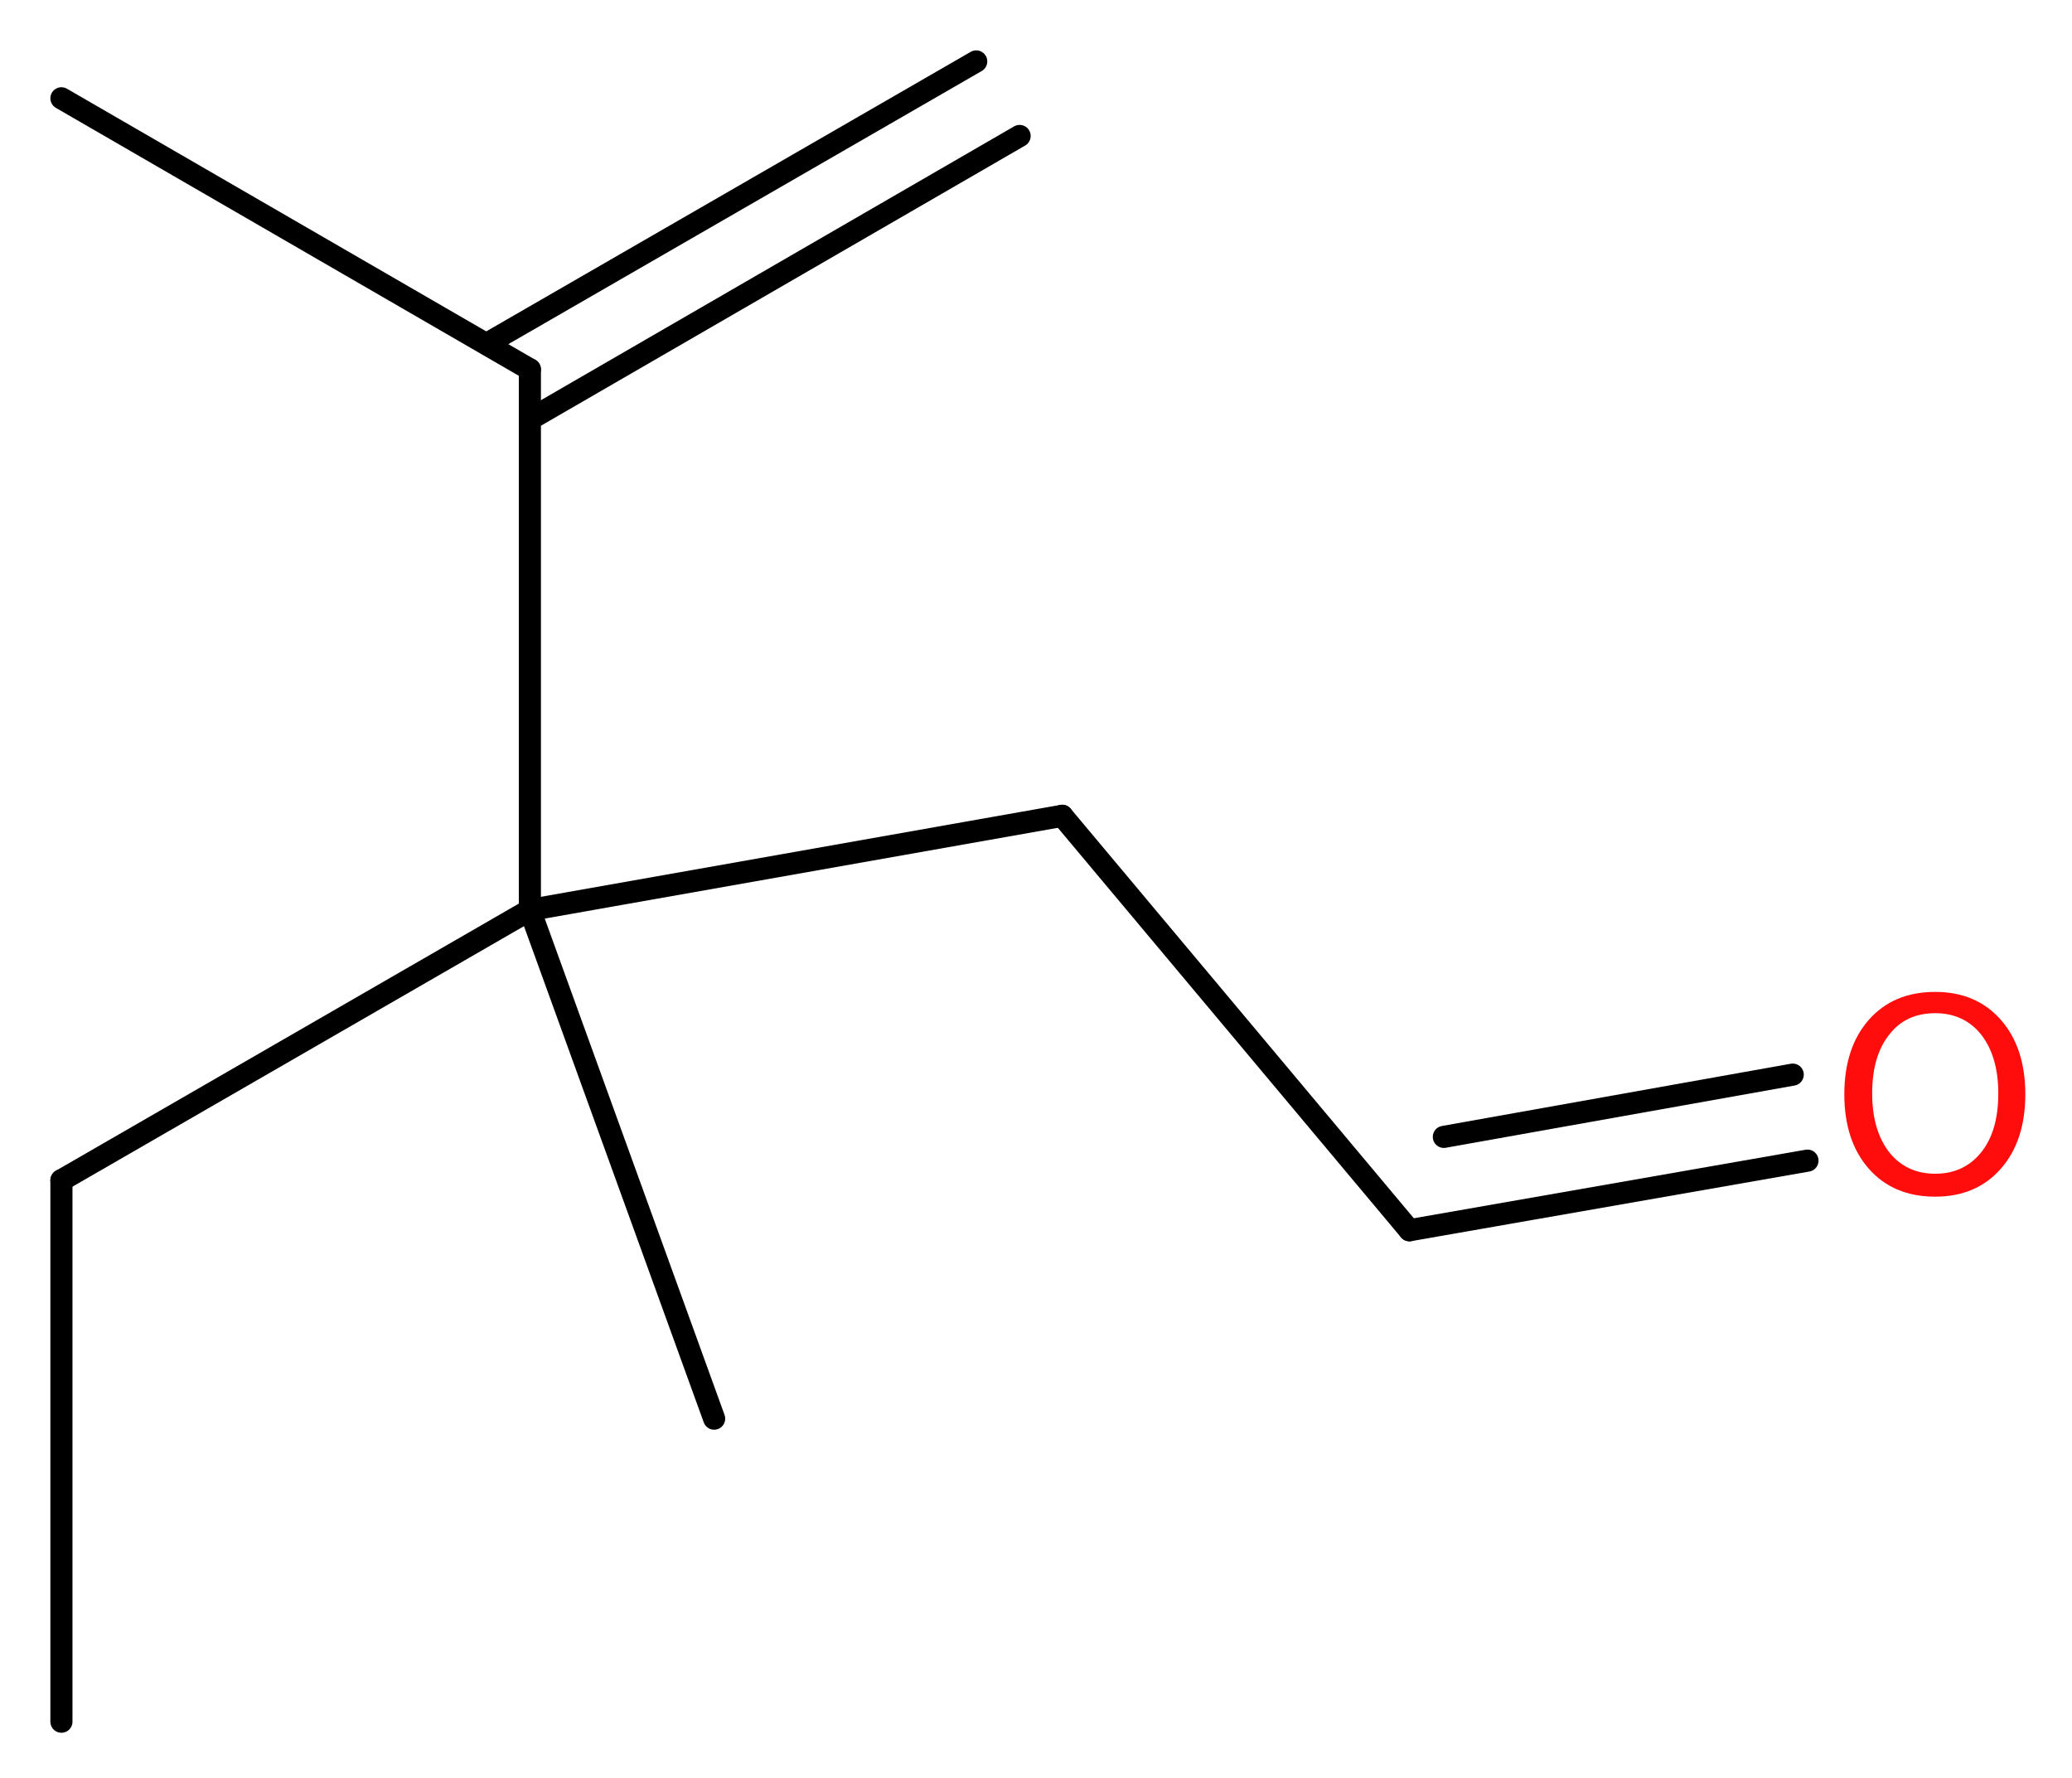 <?xml version='1.0' encoding='UTF-8'?>
<!DOCTYPE svg PUBLIC "-//W3C//DTD SVG 1.1//EN" "http://www.w3.org/Graphics/SVG/1.1/DTD/svg11.dtd">
<svg version='1.2' xmlns='http://www.w3.org/2000/svg' xmlns:xlink='http://www.w3.org/1999/xlink' width='25.3mm' height='21.71mm' viewBox='0 0 25.3 21.71'>
  <desc>Generated by the Chemistry Development Kit (http://github.com/cdk)</desc>
  <g stroke-linecap='round' stroke-linejoin='round' stroke='#000000' stroke-width='.27' fill='#FF0D0D'>
    <rect x='.0' y='.0' width='26.0' height='22.0' fill='#FFFFFF' stroke='none'/>
    <g id='mol1' class='mol'>
      <g id='mol1bnd1' class='bond'>
        <line x1='12.45' y1='1.66' x2='6.47' y2='5.12'/>
        <line x1='11.92' y1='.75' x2='5.94' y2='4.2'/>
      </g>
      <line id='mol1bnd2' class='bond' x1='6.47' y1='4.51' x2='.75' y2='1.2'/>
      <line id='mol1bnd3' class='bond' x1='6.47' y1='4.51' x2='6.47' y2='11.11'/>
      <line id='mol1bnd4' class='bond' x1='6.47' y1='11.11' x2='8.72' y2='17.32'/>
      <line id='mol1bnd5' class='bond' x1='6.47' y1='11.11' x2='.75' y2='14.41'/>
      <line id='mol1bnd6' class='bond' x1='.75' y1='14.41' x2='.75' y2='21.02'/>
      <line id='mol1bnd7' class='bond' x1='6.47' y1='11.11' x2='12.97' y2='9.96'/>
      <line id='mol1bnd8' class='bond' x1='12.97' y1='9.96' x2='17.21' y2='15.02'/>
      <g id='mol1bnd9' class='bond'>
        <line x1='17.21' y1='15.02' x2='22.07' y2='14.17'/>
        <line x1='17.63' y1='13.88' x2='21.89' y2='13.12'/>
      </g>
      <path id='mol1atm10' class='atom' d='M23.63 12.37q-.36 .0 -.56 .26q-.21 .26 -.21 .72q.0 .45 .21 .72q.21 .26 .56 .26q.35 .0 .56 -.26q.21 -.26 .21 -.72q.0 -.45 -.21 -.72q-.21 -.26 -.56 -.26zM23.63 12.11q.5 .0 .8 .34q.3 .34 .3 .91q.0 .57 -.3 .91q-.3 .34 -.8 .34q-.51 .0 -.81 -.34q-.3 -.34 -.3 -.91q.0 -.57 .3 -.91q.3 -.34 .81 -.34z' stroke='none'/>
    </g>
  </g>
</svg>
